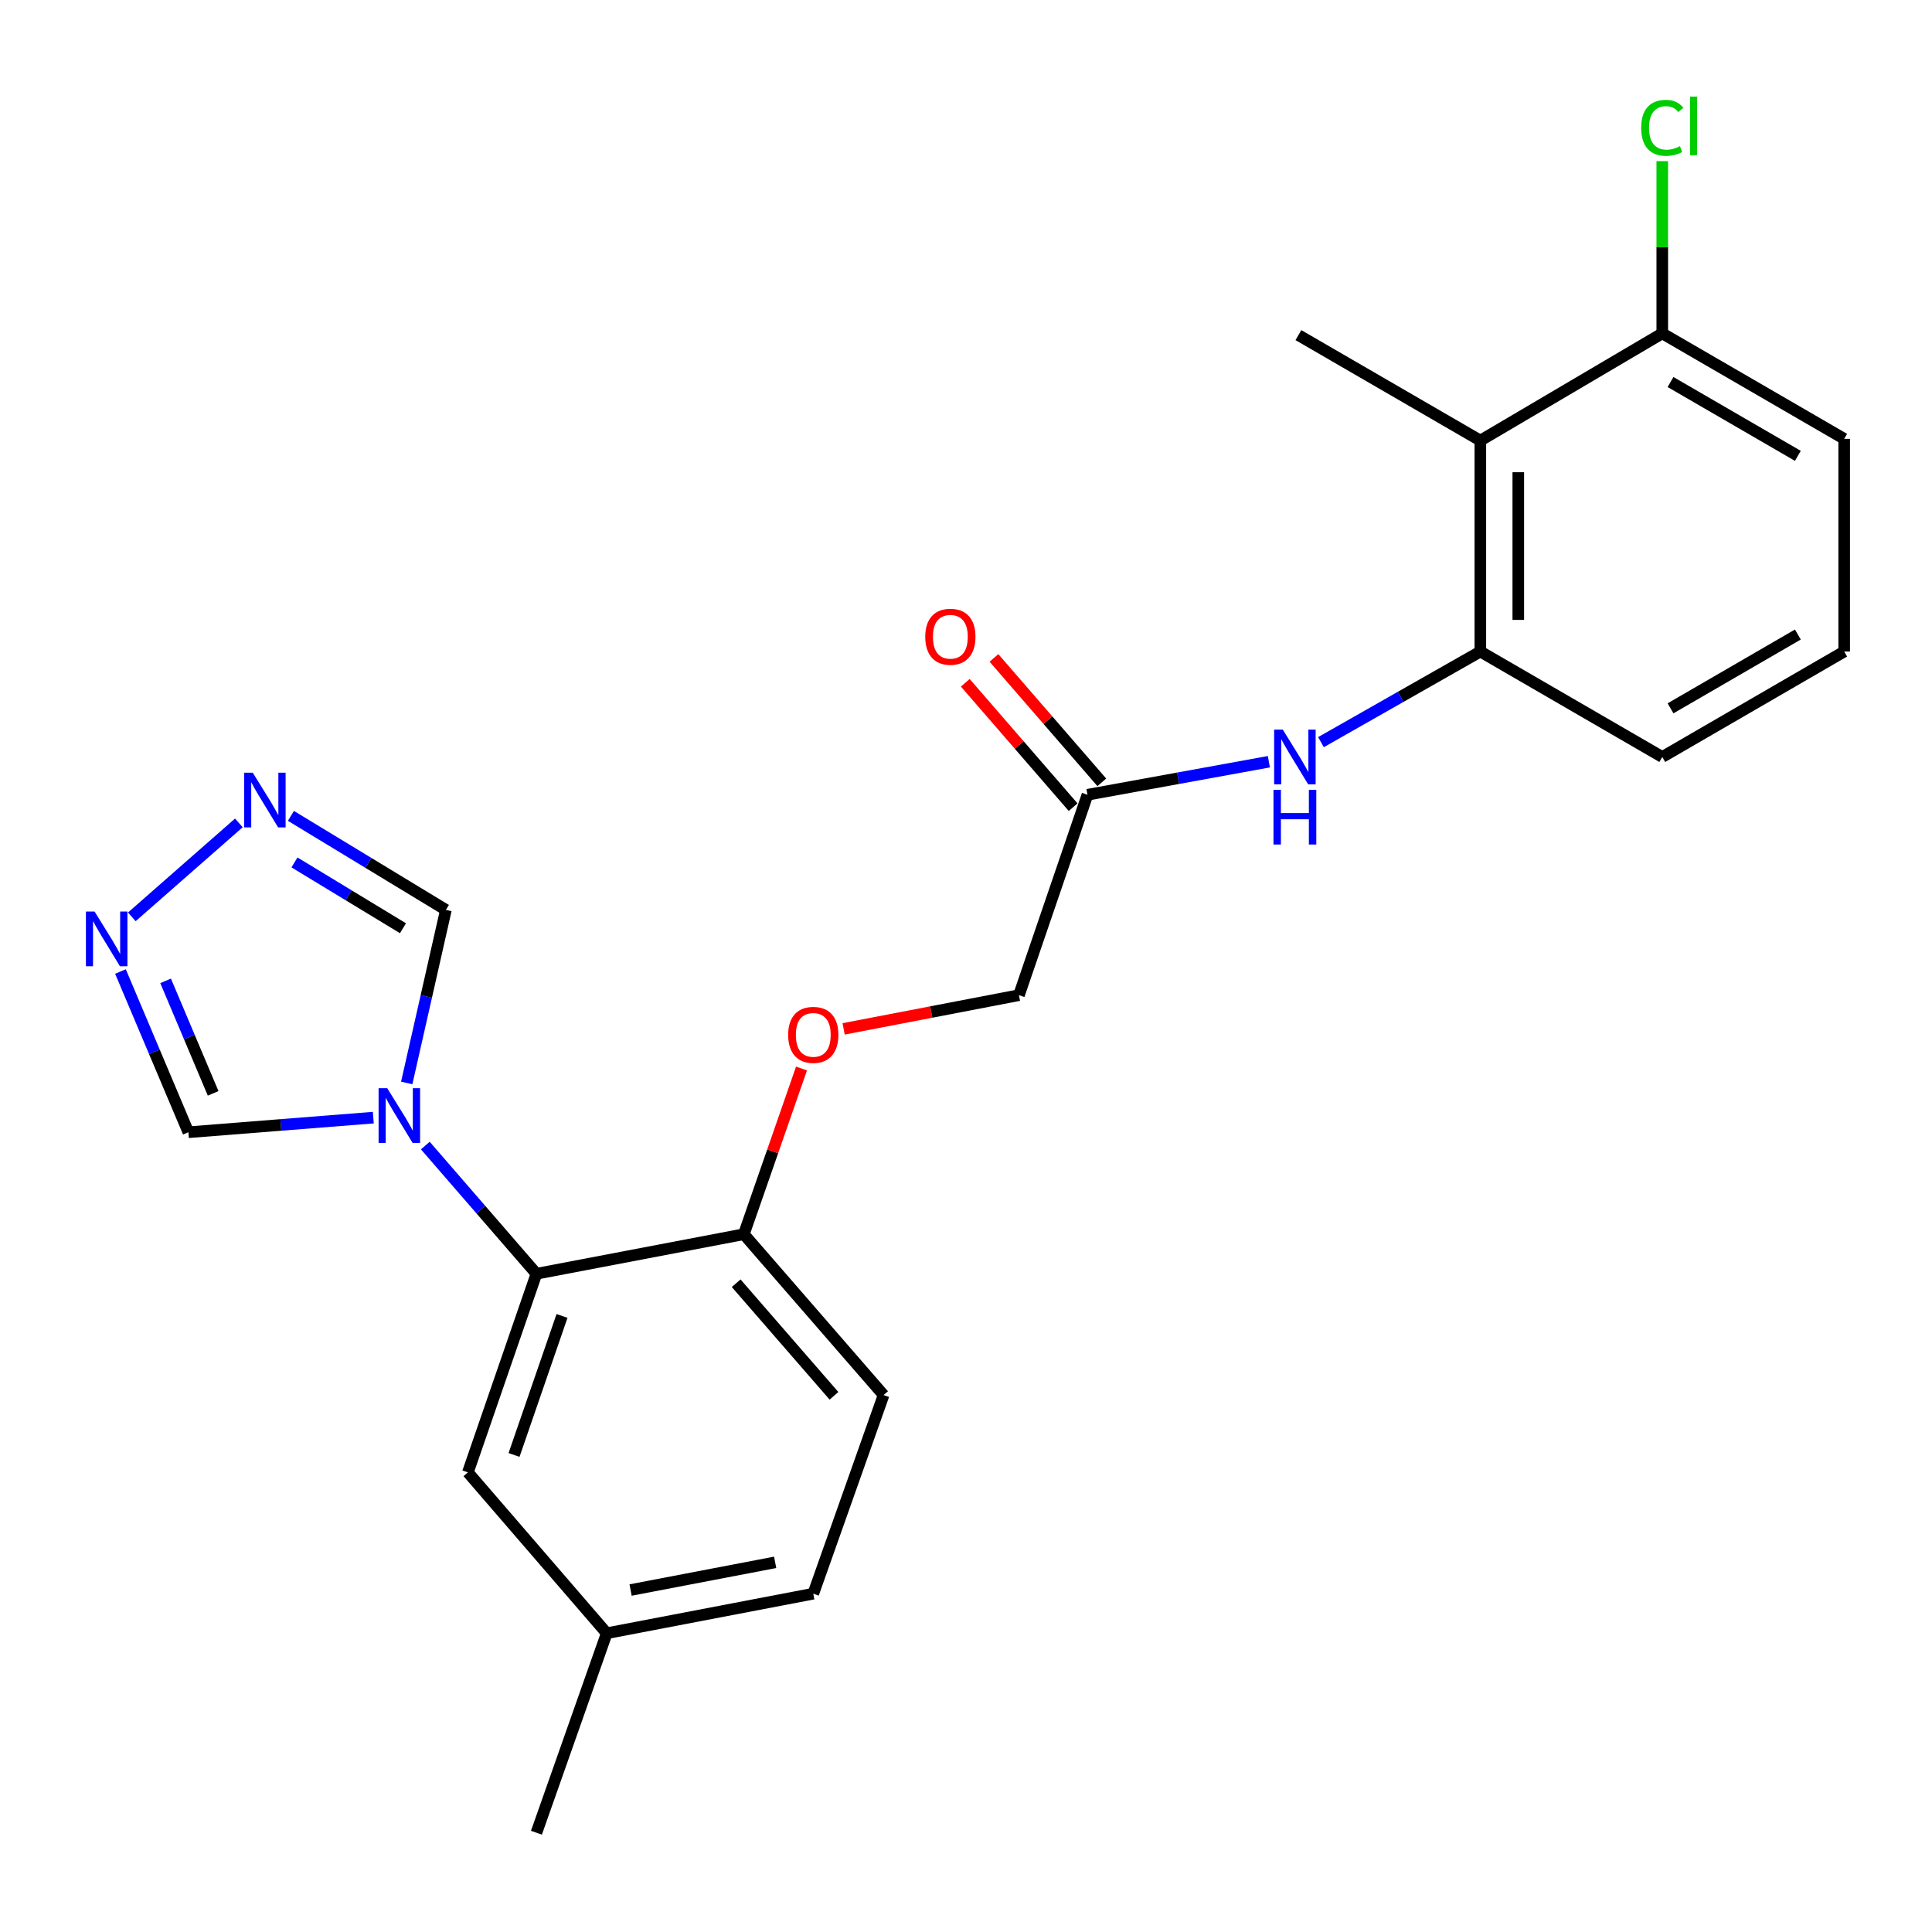 <?xml version='1.0' encoding='iso-8859-1'?>
<svg version='1.1' baseProfile='full'
              xmlns='http://www.w3.org/2000/svg'
                      xmlns:rdkit='http://www.rdkit.org/xml'
                      xmlns:xlink='http://www.w3.org/1999/xlink'
                  xml:space='preserve'
width='1000px' height='1000px' viewBox='0 0 1000 1000'>
<!-- END OF HEADER -->
<rect style='opacity:1.0;fill:#FFFFFF;stroke:none' width='1000' height='1000' x='0' y='0'> </rect>
<path class='bond-0' d='M 220.147,592.937 L 248.9,626.117' style='fill:none;fill-rule:evenodd;stroke:#0000FF;stroke-width:6px;stroke-linecap:butt;stroke-linejoin:miter;stroke-opacity:1' />
<path class='bond-0' d='M 248.9,626.117 L 277.654,659.297' style='fill:none;fill-rule:evenodd;stroke:#000000;stroke-width:6px;stroke-linecap:butt;stroke-linejoin:miter;stroke-opacity:1' />
<path class='bond-6' d='M 210.521,560.529 L 220.658,515.746' style='fill:none;fill-rule:evenodd;stroke:#0000FF;stroke-width:6px;stroke-linecap:butt;stroke-linejoin:miter;stroke-opacity:1' />
<path class='bond-6' d='M 220.658,515.746 L 230.794,470.963' style='fill:none;fill-rule:evenodd;stroke:#000000;stroke-width:6px;stroke-linecap:butt;stroke-linejoin:miter;stroke-opacity:1' />
<path class='bond-7' d='M 193.22,578.484 L 145.362,582.267' style='fill:none;fill-rule:evenodd;stroke:#0000FF;stroke-width:6px;stroke-linecap:butt;stroke-linejoin:miter;stroke-opacity:1' />
<path class='bond-7' d='M 145.362,582.267 L 97.504,586.05' style='fill:none;fill-rule:evenodd;stroke:#000000;stroke-width:6px;stroke-linecap:butt;stroke-linejoin:miter;stroke-opacity:1' />
<path class='bond-9' d='M 277.654,659.297 L 385.014,638.825' style='fill:none;fill-rule:evenodd;stroke:#000000;stroke-width:6px;stroke-linecap:butt;stroke-linejoin:miter;stroke-opacity:1' />
<path class='bond-10' d='M 277.654,659.297 L 242.176,762.096' style='fill:none;fill-rule:evenodd;stroke:#000000;stroke-width:6px;stroke-linecap:butt;stroke-linejoin:miter;stroke-opacity:1' />
<path class='bond-10' d='M 290.901,681.125 L 266.066,753.085' style='fill:none;fill-rule:evenodd;stroke:#000000;stroke-width:6px;stroke-linecap:butt;stroke-linejoin:miter;stroke-opacity:1' />
<path class='bond-1' d='M 150.576,422.296 L 190.685,446.63' style='fill:none;fill-rule:evenodd;stroke:#0000FF;stroke-width:6px;stroke-linecap:butt;stroke-linejoin:miter;stroke-opacity:1' />
<path class='bond-1' d='M 190.685,446.63 L 230.794,470.963' style='fill:none;fill-rule:evenodd;stroke:#000000;stroke-width:6px;stroke-linecap:butt;stroke-linejoin:miter;stroke-opacity:1' />
<path class='bond-1' d='M 152.42,446.39 L 180.496,463.424' style='fill:none;fill-rule:evenodd;stroke:#0000FF;stroke-width:6px;stroke-linecap:butt;stroke-linejoin:miter;stroke-opacity:1' />
<path class='bond-1' d='M 180.496,463.424 L 208.573,480.457' style='fill:none;fill-rule:evenodd;stroke:#000000;stroke-width:6px;stroke-linecap:butt;stroke-linejoin:miter;stroke-opacity:1' />
<path class='bond-24' d='M 123.633,425.934 L 68.233,474.556' style='fill:none;fill-rule:evenodd;stroke:#0000FF;stroke-width:6px;stroke-linecap:butt;stroke-linejoin:miter;stroke-opacity:1' />
<path class='bond-2' d='M 62.348,502.855 L 79.926,544.453' style='fill:none;fill-rule:evenodd;stroke:#0000FF;stroke-width:6px;stroke-linecap:butt;stroke-linejoin:miter;stroke-opacity:1' />
<path class='bond-2' d='M 79.926,544.453 L 97.504,586.05' style='fill:none;fill-rule:evenodd;stroke:#000000;stroke-width:6px;stroke-linecap:butt;stroke-linejoin:miter;stroke-opacity:1' />
<path class='bond-2' d='M 85.716,507.688 L 98.02,536.807' style='fill:none;fill-rule:evenodd;stroke:#0000FF;stroke-width:6px;stroke-linecap:butt;stroke-linejoin:miter;stroke-opacity:1' />
<path class='bond-2' d='M 98.02,536.807 L 110.325,565.925' style='fill:none;fill-rule:evenodd;stroke:#000000;stroke-width:6px;stroke-linecap:butt;stroke-linejoin:miter;stroke-opacity:1' />
<path class='bond-3' d='M 766.222,228.043 L 766.222,337.237' style='fill:none;fill-rule:evenodd;stroke:#000000;stroke-width:6px;stroke-linecap:butt;stroke-linejoin:miter;stroke-opacity:1' />
<path class='bond-3' d='M 785.865,244.422 L 785.865,320.858' style='fill:none;fill-rule:evenodd;stroke:#000000;stroke-width:6px;stroke-linecap:butt;stroke-linejoin:miter;stroke-opacity:1' />
<path class='bond-11' d='M 766.222,228.043 L 860.389,172.551' style='fill:none;fill-rule:evenodd;stroke:#000000;stroke-width:6px;stroke-linecap:butt;stroke-linejoin:miter;stroke-opacity:1' />
<path class='bond-20' d='M 766.222,228.043 L 672.055,173.457' style='fill:none;fill-rule:evenodd;stroke:#000000;stroke-width:6px;stroke-linecap:butt;stroke-linejoin:miter;stroke-opacity:1' />
<path class='bond-4' d='M 766.222,337.237 L 724.978,360.687' style='fill:none;fill-rule:evenodd;stroke:#000000;stroke-width:6px;stroke-linecap:butt;stroke-linejoin:miter;stroke-opacity:1' />
<path class='bond-4' d='M 724.978,360.687 L 683.733,384.136' style='fill:none;fill-rule:evenodd;stroke:#0000FF;stroke-width:6px;stroke-linecap:butt;stroke-linejoin:miter;stroke-opacity:1' />
<path class='bond-19' d='M 766.222,337.237 L 860.389,391.812' style='fill:none;fill-rule:evenodd;stroke:#000000;stroke-width:6px;stroke-linecap:butt;stroke-linejoin:miter;stroke-opacity:1' />
<path class='bond-5' d='M 656.765,394.265 L 609.818,402.817' style='fill:none;fill-rule:evenodd;stroke:#0000FF;stroke-width:6px;stroke-linecap:butt;stroke-linejoin:miter;stroke-opacity:1' />
<path class='bond-5' d='M 609.818,402.817 L 562.872,411.368' style='fill:none;fill-rule:evenodd;stroke:#000000;stroke-width:6px;stroke-linecap:butt;stroke-linejoin:miter;stroke-opacity:1' />
<path class='bond-8' d='M 562.872,411.368 L 527.405,515.095' style='fill:none;fill-rule:evenodd;stroke:#000000;stroke-width:6px;stroke-linecap:butt;stroke-linejoin:miter;stroke-opacity:1' />
<path class='bond-13' d='M 570.294,404.935 L 542.382,372.735' style='fill:none;fill-rule:evenodd;stroke:#000000;stroke-width:6px;stroke-linecap:butt;stroke-linejoin:miter;stroke-opacity:1' />
<path class='bond-13' d='M 542.382,372.735 L 514.47,340.535' style='fill:none;fill-rule:evenodd;stroke:#FF0000;stroke-width:6px;stroke-linecap:butt;stroke-linejoin:miter;stroke-opacity:1' />
<path class='bond-13' d='M 555.451,417.801 L 527.539,385.601' style='fill:none;fill-rule:evenodd;stroke:#000000;stroke-width:6px;stroke-linecap:butt;stroke-linejoin:miter;stroke-opacity:1' />
<path class='bond-13' d='M 527.539,385.601 L 499.627,353.402' style='fill:none;fill-rule:evenodd;stroke:#FF0000;stroke-width:6px;stroke-linecap:butt;stroke-linejoin:miter;stroke-opacity:1' />
<path class='bond-12' d='M 385.014,638.825 L 399.938,595.943' style='fill:none;fill-rule:evenodd;stroke:#000000;stroke-width:6px;stroke-linecap:butt;stroke-linejoin:miter;stroke-opacity:1' />
<path class='bond-12' d='M 399.938,595.943 L 414.862,553.061' style='fill:none;fill-rule:evenodd;stroke:#FF0000;stroke-width:6px;stroke-linecap:butt;stroke-linejoin:miter;stroke-opacity:1' />
<path class='bond-14' d='M 385.014,638.825 L 457.345,722.079' style='fill:none;fill-rule:evenodd;stroke:#000000;stroke-width:6px;stroke-linecap:butt;stroke-linejoin:miter;stroke-opacity:1' />
<path class='bond-14' d='M 381.036,664.196 L 431.667,722.474' style='fill:none;fill-rule:evenodd;stroke:#000000;stroke-width:6px;stroke-linecap:butt;stroke-linejoin:miter;stroke-opacity:1' />
<path class='bond-16' d='M 242.176,762.096 L 314.048,845.361' style='fill:none;fill-rule:evenodd;stroke:#000000;stroke-width:6px;stroke-linecap:butt;stroke-linejoin:miter;stroke-opacity:1' />
<path class='bond-17' d='M 860.389,172.551 L 860.389,127.978' style='fill:none;fill-rule:evenodd;stroke:#000000;stroke-width:6px;stroke-linecap:butt;stroke-linejoin:miter;stroke-opacity:1' />
<path class='bond-17' d='M 860.389,127.978 L 860.389,83.404' style='fill:none;fill-rule:evenodd;stroke:#00CC00;stroke-width:6px;stroke-linecap:butt;stroke-linejoin:miter;stroke-opacity:1' />
<path class='bond-26' d='M 860.389,172.551 L 954.545,227.148' style='fill:none;fill-rule:evenodd;stroke:#000000;stroke-width:6px;stroke-linecap:butt;stroke-linejoin:miter;stroke-opacity:1' />
<path class='bond-26' d='M 864.659,197.734 L 930.569,235.952' style='fill:none;fill-rule:evenodd;stroke:#000000;stroke-width:6px;stroke-linecap:butt;stroke-linejoin:miter;stroke-opacity:1' />
<path class='bond-15' d='M 436.661,532.546 L 482.033,523.82' style='fill:none;fill-rule:evenodd;stroke:#FF0000;stroke-width:6px;stroke-linecap:butt;stroke-linejoin:miter;stroke-opacity:1' />
<path class='bond-15' d='M 482.033,523.82 L 527.405,515.095' style='fill:none;fill-rule:evenodd;stroke:#000000;stroke-width:6px;stroke-linecap:butt;stroke-linejoin:miter;stroke-opacity:1' />
<path class='bond-25' d='M 457.345,722.079 L 420.95,824.889' style='fill:none;fill-rule:evenodd;stroke:#000000;stroke-width:6px;stroke-linecap:butt;stroke-linejoin:miter;stroke-opacity:1' />
<path class='bond-18' d='M 314.048,845.361 L 420.95,824.889' style='fill:none;fill-rule:evenodd;stroke:#000000;stroke-width:6px;stroke-linecap:butt;stroke-linejoin:miter;stroke-opacity:1' />
<path class='bond-18' d='M 326.389,822.998 L 401.22,808.667' style='fill:none;fill-rule:evenodd;stroke:#000000;stroke-width:6px;stroke-linecap:butt;stroke-linejoin:miter;stroke-opacity:1' />
<path class='bond-23' d='M 314.048,845.361 L 277.654,948.619' style='fill:none;fill-rule:evenodd;stroke:#000000;stroke-width:6px;stroke-linecap:butt;stroke-linejoin:miter;stroke-opacity:1' />
<path class='bond-21' d='M 860.389,391.812 L 954.545,337.237' style='fill:none;fill-rule:evenodd;stroke:#000000;stroke-width:6px;stroke-linecap:butt;stroke-linejoin:miter;stroke-opacity:1' />
<path class='bond-21' d='M 864.662,366.631 L 930.571,328.429' style='fill:none;fill-rule:evenodd;stroke:#000000;stroke-width:6px;stroke-linecap:butt;stroke-linejoin:miter;stroke-opacity:1' />
<path class='bond-22' d='M 954.545,337.237 L 954.545,227.148' style='fill:none;fill-rule:evenodd;stroke:#000000;stroke-width:6px;stroke-linecap:butt;stroke-linejoin:miter;stroke-opacity:1' />
<path  class='atom-0' d='M 200.438 563.258
L 209.718 578.258
Q 210.638 579.738, 212.118 582.418
Q 213.598 585.098, 213.678 585.258
L 213.678 563.258
L 217.438 563.258
L 217.438 591.578
L 213.558 591.578
L 203.598 575.178
Q 202.438 573.258, 201.198 571.058
Q 199.998 568.858, 199.638 568.178
L 199.638 591.578
L 195.958 591.578
L 195.958 563.258
L 200.438 563.258
' fill='#0000FF'/>
<path  class='atom-2' d='M 130.836 399.958
L 140.116 414.958
Q 141.036 416.438, 142.516 419.118
Q 143.996 421.798, 144.076 421.958
L 144.076 399.958
L 147.836 399.958
L 147.836 428.278
L 143.956 428.278
L 133.996 411.878
Q 132.836 409.958, 131.596 407.758
Q 130.396 405.558, 130.036 404.878
L 130.036 428.278
L 126.356 428.278
L 126.356 399.958
L 130.836 399.958
' fill='#0000FF'/>
<path  class='atom-3' d='M 48.957 471.819
L 58.237 486.819
Q 59.157 488.299, 60.637 490.979
Q 62.117 493.659, 62.197 493.819
L 62.197 471.819
L 65.957 471.819
L 65.957 500.139
L 62.077 500.139
L 52.117 483.739
Q 50.957 481.819, 49.717 479.619
Q 48.517 477.419, 48.157 476.739
L 48.157 500.139
L 44.477 500.139
L 44.477 471.819
L 48.957 471.819
' fill='#0000FF'/>
<path  class='atom-6' d='M 663.973 377.652
L 673.253 392.652
Q 674.173 394.132, 675.653 396.812
Q 677.133 399.492, 677.213 399.652
L 677.213 377.652
L 680.973 377.652
L 680.973 405.972
L 677.093 405.972
L 667.133 389.572
Q 665.973 387.652, 664.733 385.452
Q 663.533 383.252, 663.173 382.572
L 663.173 405.972
L 659.493 405.972
L 659.493 377.652
L 663.973 377.652
' fill='#0000FF'/>
<path  class='atom-6' d='M 659.153 408.804
L 662.993 408.804
L 662.993 420.844
L 677.473 420.844
L 677.473 408.804
L 681.313 408.804
L 681.313 437.124
L 677.473 437.124
L 677.473 424.044
L 662.993 424.044
L 662.993 437.124
L 659.153 437.124
L 659.153 408.804
' fill='#0000FF'/>
<path  class='atom-13' d='M 407.95 535.647
Q 407.95 528.847, 411.31 525.047
Q 414.67 521.247, 420.95 521.247
Q 427.23 521.247, 430.59 525.047
Q 433.95 528.847, 433.95 535.647
Q 433.95 542.527, 430.55 546.447
Q 427.15 550.327, 420.95 550.327
Q 414.71 550.327, 411.31 546.447
Q 407.95 542.567, 407.95 535.647
M 420.95 547.127
Q 425.27 547.127, 427.59 544.247
Q 429.95 541.327, 429.95 535.647
Q 429.95 530.087, 427.59 527.287
Q 425.27 524.447, 420.95 524.447
Q 416.63 524.447, 414.27 527.247
Q 411.95 530.047, 411.95 535.647
Q 411.95 541.367, 414.27 544.247
Q 416.63 547.127, 420.95 547.127
' fill='#FF0000'/>
<path  class='atom-14' d='M 478.906 329.58
Q 478.906 322.78, 482.266 318.98
Q 485.626 315.18, 491.906 315.18
Q 498.186 315.18, 501.546 318.98
Q 504.906 322.78, 504.906 329.58
Q 504.906 336.46, 501.506 340.38
Q 498.106 344.26, 491.906 344.26
Q 485.666 344.26, 482.266 340.38
Q 478.906 336.5, 478.906 329.58
M 491.906 341.06
Q 496.226 341.06, 498.546 338.18
Q 500.906 335.26, 500.906 329.58
Q 500.906 324.02, 498.546 321.22
Q 496.226 318.38, 491.906 318.38
Q 487.586 318.38, 485.226 321.18
Q 482.906 323.98, 482.906 329.58
Q 482.906 335.3, 485.226 338.18
Q 487.586 341.06, 491.906 341.06
' fill='#FF0000'/>
<path  class='atom-18' d='M 849.469 66.16
Q 849.469 59.12, 852.749 55.44
Q 856.069 51.72, 862.349 51.72
Q 868.189 51.72, 871.309 55.84
L 868.669 58
Q 866.389 55, 862.349 55
Q 858.069 55, 855.789 57.88
Q 853.549 60.72, 853.549 66.16
Q 853.549 71.76, 855.869 74.64
Q 858.229 77.52, 862.789 77.52
Q 865.909 77.52, 869.549 75.64
L 870.669 78.64
Q 869.189 79.6, 866.949 80.16
Q 864.709 80.72, 862.229 80.72
Q 856.069 80.72, 852.749 76.96
Q 849.469 73.2, 849.469 66.16
' fill='#00CC00'/>
<path  class='atom-18' d='M 874.749 50
L 878.429 50
L 878.429 80.36
L 874.749 80.36
L 874.749 50
' fill='#00CC00'/>
</svg>
